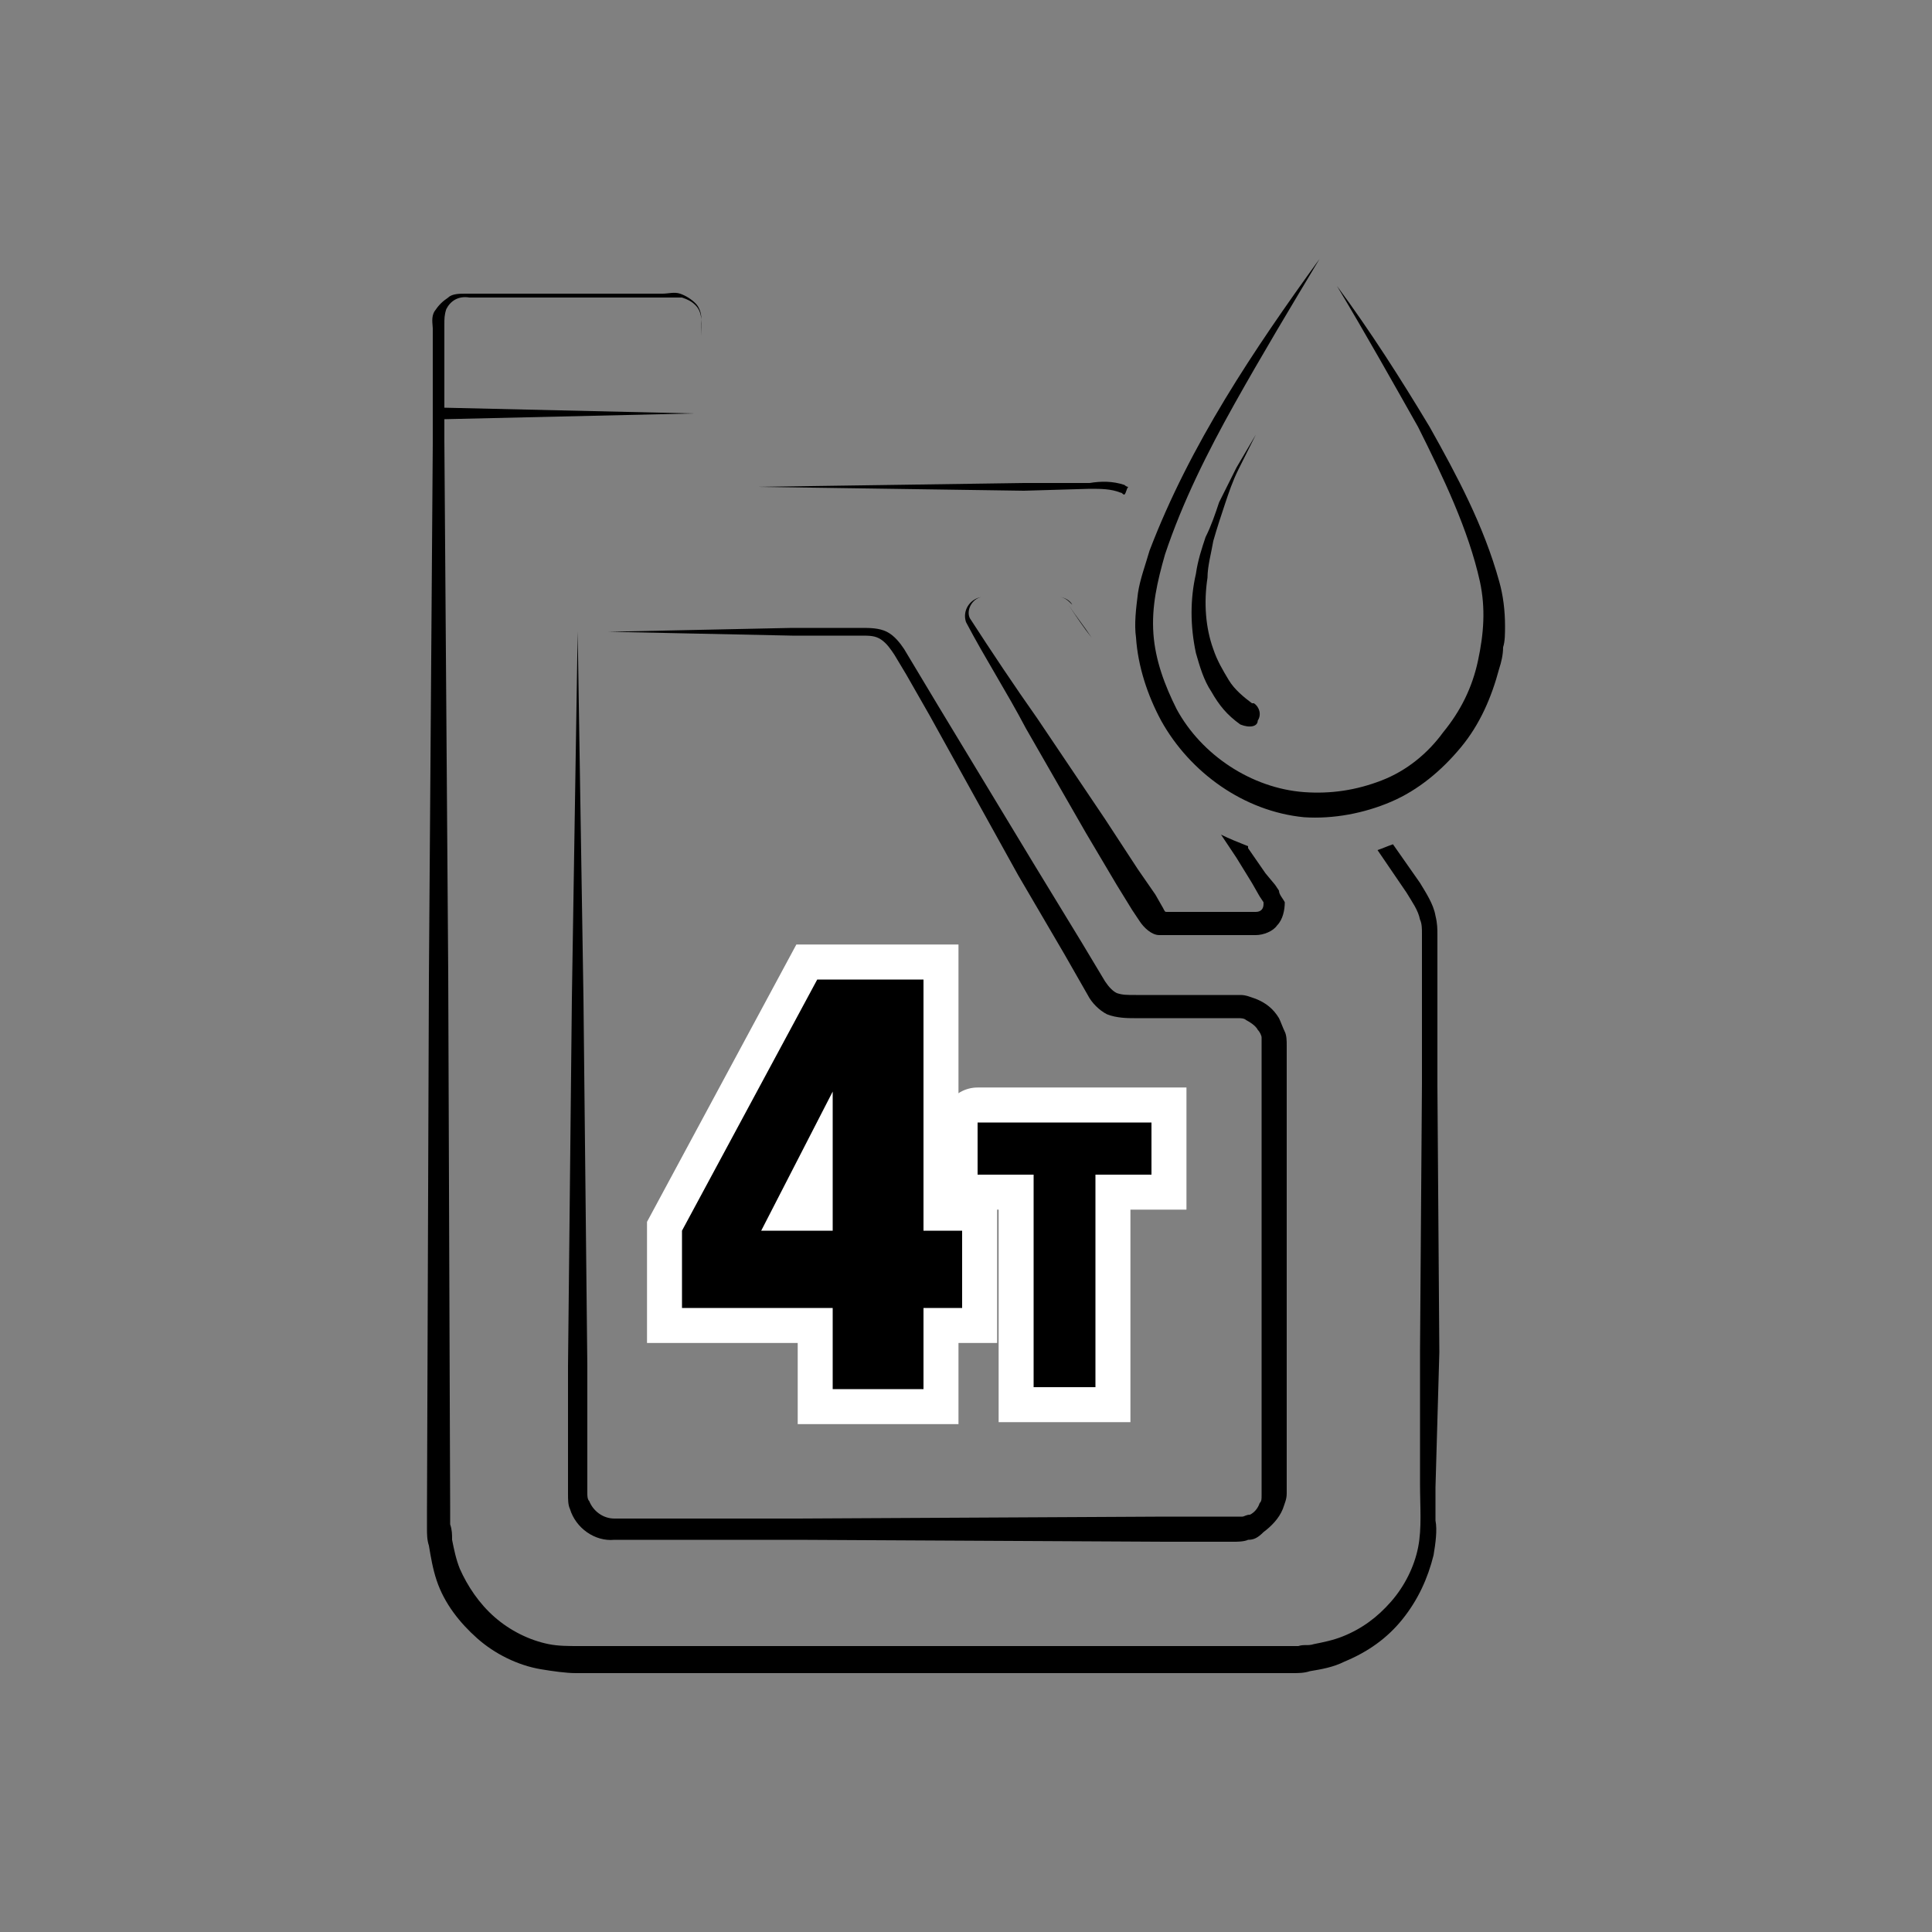 <?xml version="1.0" encoding="utf-8"?>
<!-- Generator: Adobe Illustrator 25.3.1, SVG Export Plug-In . SVG Version: 6.00 Build 0)  -->
<svg version="1.1" id="Layer_1" xmlns="http://www.w3.org/2000/svg" xmlns:xlink="http://www.w3.org/1999/xlink" x="0px" y="0px"
	 width="100px" height="100px" viewBox="0 0 100 100" style="enable-background:new 0 0 100 100;" xml:space="preserve">
<rect x="0" y="0" width="100" height="100" fill="#808080" stroke="none"/>
<style type="text/css">
	.st0{fill:none;stroke:#FFFFFF;stroke-width:3.622;}
</style>
<g>
	<polygon points="22.9,21.1 35.9,21.4 22.9,21.7 	"/>
	<path d="M29.9,32.7l0.3,19l0.2,19v4.8v1.2v0.6c0,0.1,0,0.3,0.1,0.4c0.2,0.5,0.7,0.9,1.3,0.9h9.5l19-0.1h2.4h1.2c0.2,0,0.3,0,0.4,0
		s0.2-0.1,0.4-0.1c0.2-0.1,0.4-0.3,0.5-0.6c0.1-0.1,0.1-0.2,0.1-0.4c0-0.1,0-0.4,0-0.6v-2.4v-9.5v-9.5v-1.2c0-0.2,0-0.3,0-0.5
		c0-0.1-0.1-0.3-0.2-0.4c-0.1-0.2-0.4-0.4-0.6-0.5c-0.1-0.1-0.3-0.1-0.4-0.1s-0.4,0-0.6,0h-4.8c-0.3,0-0.9,0-1.4-0.2
		c-0.4-0.2-0.8-0.6-1-1l-1.2-2.1l-2.4-4.1L48.1,37l-1.2-2.1l-0.6-1c-0.2-0.3-0.4-0.6-0.7-0.8s-0.6-0.2-1-0.2h-1.2H41l-9.5-0.2
		l9.5-0.2h2.4h1.2c0.4,0,0.9,0,1.3,0.2c0.4,0.2,0.7,0.6,0.9,0.9l0.6,1l1.2,2l4.9,8.1l2.5,4.1l1.2,2c0.2,0.3,0.4,0.5,0.6,0.6
		c0.3,0.1,0.5,0.1,1,0.1h4.8c0.2,0,0.4,0,0.6,0c0.3,0,0.5,0.1,0.8,0.2c0.5,0.2,0.9,0.5,1.2,1c0.1,0.2,0.2,0.5,0.3,0.7
		c0.1,0.2,0.1,0.5,0.1,0.7v1.2v9.5v9.5v2.4c0,0.2,0,0.4,0,0.6c0,0.3-0.1,0.5-0.2,0.8c-0.2,0.5-0.6,0.9-1,1.2
		c-0.3,0.3-0.5,0.4-0.8,0.4c-0.2,0.1-0.6,0.1-0.7,0.1h-1.2h-2.4l-19-0.1h-9.5c-1,0.1-2-0.6-2.3-1.6c-0.1-0.2-0.1-0.5-0.1-0.8v-0.6
		v-1.2v-4.8l0.2-19L29.9,32.7z"/>
	<g>
		<g>
			<path class="st0" d="M35.3,63.7l7-13h5.5v13h2v4h-2v4.2h-4.7v-4.2h-7.8V63.7z M43.1,56.5L43.1,56.5l-3.7,7.2h3.7V56.5z"/>
			<path class="st0" d="M59.6,58.1v2.7h-2.9v11h-3.2v-11h-2.9v-2.7C50.5,58.1,59.6,58.1,59.6,58.1z"/>
		</g>
		<g>
			<path d="M35.3,63.7l7-13h5.5v13h2v4h-2v4.2h-4.7v-4.2h-7.8V63.7z M43.1,56.5L43.1,56.5l-3.7,7.2h3.7V56.5z"/>
			<path d="M59.6,58.1v2.7h-2.9v11h-3.2v-11h-2.9v-2.7C50.5,58.1,59.6,58.1,59.6,58.1z"/>
		</g>
	</g>
	<g>
		<path d="M56.5,33c-0.4-0.6-0.8-1.1-1.2-1.7C55.7,31.9,56.1,32.5,56.5,33C56.5,33,56.5,33,56.5,33z"/>
		<path d="M66.2,46.1L66,45.8l-0.5-0.6l-0.9-1.3v-0.1c-0.5-0.2-1-0.4-1.4-0.6l0.8,1.2l0.8,1.3l0.4,0.7l0.2,0.3v0.1
			c0,0.2-0.1,0.4-0.4,0.4h-1.6h-3c-0.1,0-0.1,0-0.2-0.2l-0.4-0.7L58.9,45l-1.7-2.6l-3.5-5.2c-1.2-1.7-2.4-3.5-3.5-5.2
			c-0.2-0.4,0.1-1,0.6-1.1c0.5,0,1,0,1.6,0H54h0.8c0.3,0,0.5,0.2,0.7,0.4c-0.1-0.2-0.4-0.4-0.7-0.4H54h-1.6c-0.5,0-1,0-1.6,0
			c-0.6,0.1-1,0.7-0.8,1.3c1,1.9,2.1,3.6,3.1,5.5l3.1,5.4l1.6,2.7l0.8,1.3l0.4,0.6c0.2,0.3,0.6,0.7,1,0.7c0.1,0,0.2,0,0.3,0h0.2H61
			h0.8h1.6H65c0.4,0,0.9-0.2,1.1-0.5c0.3-0.3,0.4-0.8,0.4-1.2C66.4,46.5,66.2,46.3,66.2,46.1z"/>
	</g>
	<g>
		<path d="M56.4,25.3c0.6,0,1.1,0,1.6,0.2c0.1,0,0.1,0.1,0.2,0.1c0.1-0.1,0.1-0.3,0.2-0.4c-0.1,0-0.2-0.1-0.2-0.1
			c-0.6-0.2-1.2-0.2-1.8-0.1H53l-13.8,0.2L53,25.4L56.4,25.3z"/>
		<path d="M74.5,70l-0.1-13.8v-6.9v-0.9c0-0.3,0-0.6-0.1-1c-0.1-0.6-0.5-1.2-0.8-1.7l-1.4-2c-0.3,0.1-0.5,0.2-0.8,0.3l1.5,2.2
			c0.3,0.5,0.6,0.9,0.7,1.4c0.1,0.2,0.1,0.5,0.1,0.7v0.9v6.9l-0.1,13.8v6.9c0,1.2,0.1,2.3-0.1,3.3s-0.7,2-1.4,2.8
			c-0.7,0.8-1.5,1.4-2.5,1.8c-0.5,0.2-1,0.3-1.5,0.4c-0.3,0.1-0.5,0-0.8,0.1h-0.9h-6.9H45.5H31.7H30c-0.6,0-1.1,0-1.6-0.1
			c-1-0.2-2-0.7-2.8-1.4c-0.8-0.7-1.4-1.6-1.8-2.5c-0.2-0.5-0.3-1-0.4-1.5c0-0.3,0-0.5-0.1-0.8V78l-0.1-27.6L23,22.8v-3.4v-1.7v-0.9
			c0-0.3,0-0.5,0.1-0.8c0.2-0.4,0.6-0.7,1.2-0.6H26h3.4h3.4h1.7c0.3,0,0.6,0,0.8,0c0.3,0.1,0.5,0.2,0.7,0.4c0.4,0.4,0.3,1,0.3,1.6
			v1.7v3.4v-3.4v-1.7v-0.9c0-0.3-0.1-0.6-0.3-0.8c-0.2-0.2-0.5-0.4-0.8-0.5s-0.6,0-0.9,0h-1.7h-3.4h-3.4h-1.7c-0.3,0-0.7,0-0.9,0.2
			c-0.3,0.2-0.5,0.4-0.7,0.7c-0.2,0.3-0.1,0.7-0.1,0.9v0.9v1.7V23l-0.2,27.6l-0.1,27.6v0.9c0,0.3,0,0.6,0.1,0.9
			c0.1,0.6,0.2,1.2,0.4,1.8c0.4,1.2,1.2,2.2,2.1,3c0.9,0.8,2.1,1.4,3.3,1.6c0.6,0.1,1.3,0.2,1.8,0.2h1.7h13.8h13.8H66h0.9
			c0.3,0,0.6,0,0.9-0.1c0.6-0.1,1.2-0.2,1.8-0.5c1.2-0.5,2.2-1.2,3-2.2s1.3-2.1,1.6-3.3c0.1-0.6,0.2-1.3,0.1-1.8V77L74.5,70z"/>
	</g>
	<g>
		<g>
			<path d="M69.2,14.8c1.7,2.3,3.3,4.8,4.8,7.3c1.4,2.5,2.8,5.1,3.6,8c0.2,0.7,0.3,1.5,0.3,2.3c0,0.4,0,0.8-0.1,1.1
				c0,0.4-0.1,0.8-0.2,1.1c-0.4,1.5-1,2.9-2,4.1c-1,1.2-2.2,2.2-3.6,2.8s-3,0.9-4.5,0.8c-3.1-0.3-5.9-2.3-7.4-5
				c-0.7-1.3-1.2-2.8-1.3-4.3c-0.1-0.7,0-1.5,0.1-2.3c0.1-0.7,0.4-1.5,0.6-2.2c2.1-5.5,5.4-10.4,8.8-15.1c-1.5,2.5-3,5-4.4,7.5
				s-2.7,5.1-3.6,7.8c-0.4,1.4-0.7,2.7-0.6,4.1c0.1,1.4,0.6,2.7,1.2,3.9c1.3,2.4,3.9,4.1,6.6,4.3c1.4,0.1,2.7-0.1,4-0.6
				s2.4-1.4,3.2-2.5c0.9-1.1,1.5-2.3,1.8-3.7s0.4-2.7,0.1-4.1c-0.6-2.7-1.9-5.4-3.2-8C72.1,19.8,70.7,17.3,69.2,14.8z"/>
		</g>
		<g>
			<path d="M64.2,37.5c-0.7-0.5-1.1-1-1.5-1.7c-0.4-0.6-0.6-1.3-0.8-2c-0.3-1.4-0.3-2.8,0-4.1c0.1-0.7,0.3-1.3,0.5-1.9
				c0.3-0.6,0.5-1.2,0.7-1.8c0.3-0.6,0.6-1.2,0.9-1.8l1-1.7l-0.9,1.8c-0.3,0.6-0.5,1.2-0.7,1.8c-0.2,0.6-0.4,1.2-0.6,1.9
				c-0.1,0.6-0.3,1.3-0.3,1.9c-0.2,1.3-0.1,2.6,0.3,3.7c0.2,0.6,0.5,1.1,0.8,1.6s0.8,0.9,1.2,1.2h0.1c0.3,0.2,0.4,0.6,0.2,0.9
				C65.1,37.6,64.7,37.7,64.2,37.5C64.2,37.6,64.2,37.5,64.2,37.5z"/>
		</g>
	</g>
</g>
</svg>
